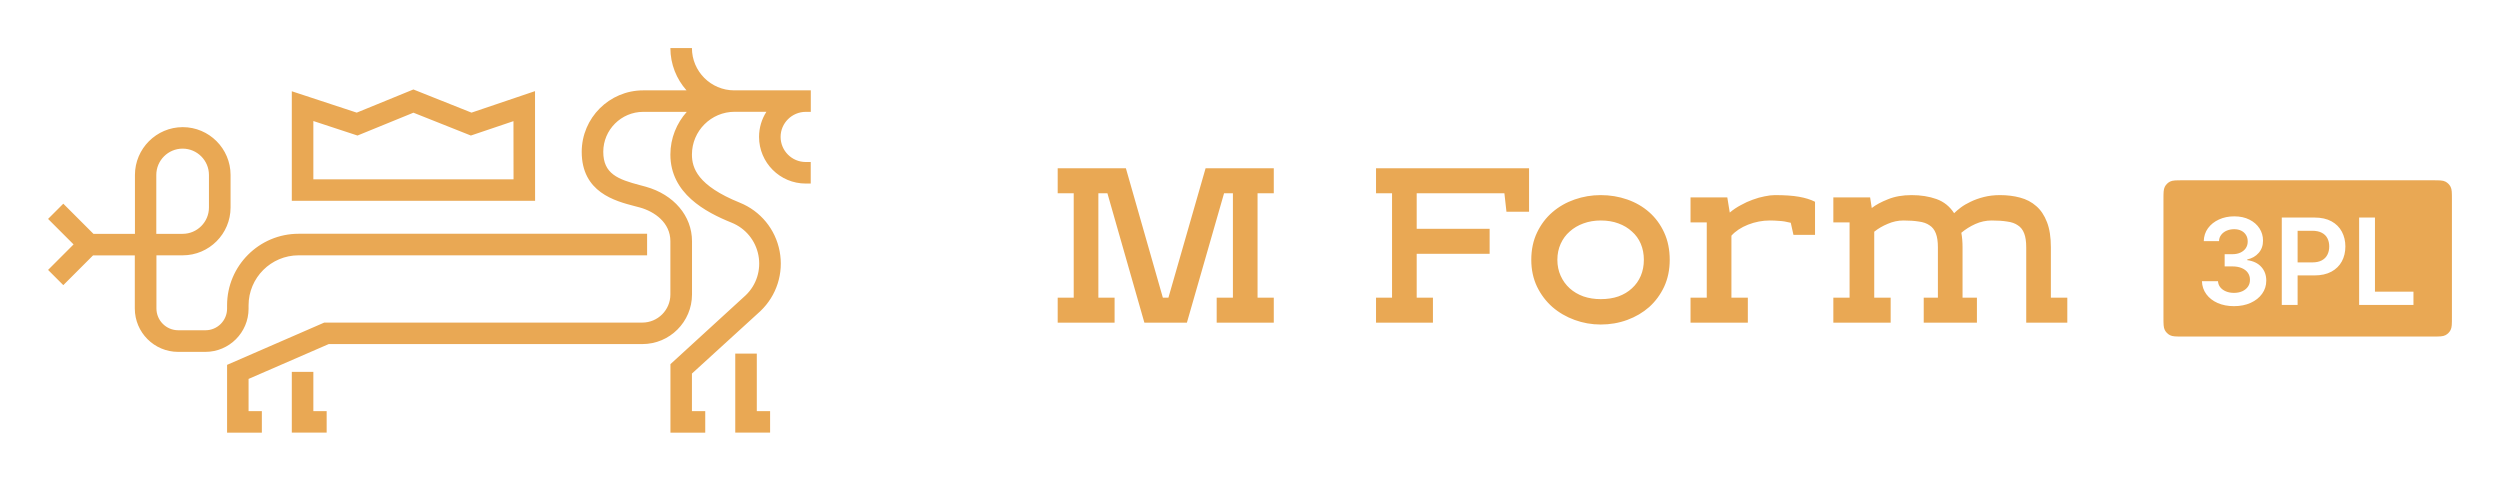 <svg width="208" height="40" viewBox="0 0 208 40" fill="none" xmlns="http://www.w3.org/2000/svg">
<path d="M57.569 4C57.569 5.939 59.148 7.518 61.086 7.518H67.459V9.306H67.04C65.891 9.306 64.946 10.241 64.946 11.39C64.947 12.539 65.88 13.478 67.034 13.479H67.453V15.271H67.034C64.892 15.271 63.154 13.532 63.153 11.39C63.153 10.622 63.378 9.901 63.765 9.3H61.124C59.164 9.3 57.569 10.895 57.569 12.855C57.569 13.972 58.026 15.438 61.548 16.861C63.276 17.559 64.516 19.068 64.865 20.899C65.214 22.731 64.619 24.589 63.272 25.878L57.569 31.081V34.206H58.676V36H55.781V30.297L62.042 24.567C62.933 23.719 63.336 22.468 63.1 21.238C62.863 20.009 62.031 18.994 60.871 18.526C58.686 17.646 55.776 16.093 55.776 12.86C55.776 11.496 56.297 10.251 57.14 9.306H53.516C51.685 9.306 50.192 10.799 50.192 12.63C50.193 14.466 51.411 14.922 53.269 15.411C53.43 15.454 53.586 15.492 53.73 15.535C56.066 16.19 57.575 17.968 57.575 20.067V24.497C57.575 26.774 55.723 28.627 53.446 28.627H27.349L20.681 31.526V34.206H21.786V36H18.893V30.356L26.977 26.839H53.44C54.729 26.839 55.776 25.792 55.776 24.503V20.072C55.776 18.526 54.466 17.607 53.242 17.264C53.108 17.226 52.963 17.189 52.812 17.151C51.164 16.722 48.399 15.996 48.399 12.635C48.4 9.81 50.697 7.518 53.516 7.518H57.118C56.286 6.578 55.776 5.348 55.776 4H57.569ZM62.966 34.207H64.072V35.995H61.173V29.417H62.966V34.207ZM26.071 34.206H27.178V35.994H24.278V30.941H26.071V34.206ZM15.205 10.578C17.395 10.578 19.183 12.361 19.183 14.558V17.264C19.183 19.454 17.401 21.243 15.205 21.243H13.015V25.662C13.015 26.661 13.825 27.477 14.829 27.477H17.095C18.088 27.477 18.892 26.672 18.893 25.679V25.399C18.893 22.118 21.561 19.449 24.842 19.449H53.839V21.243H24.842C22.549 21.243 20.681 23.111 20.681 25.404V25.684C20.681 27.665 19.07 29.276 17.089 29.276H14.823C12.832 29.276 11.216 27.66 11.216 25.668V21.248H7.742L5.267 23.724L4 22.457L6.121 20.335L4 18.214L5.267 16.947L7.774 19.455H11.227V14.558C11.227 12.367 13.015 10.578 15.205 10.578ZM202.4 15C202.96 15 203.24 15 203.454 15.109C203.642 15.205 203.795 15.358 203.891 15.546C204 15.76 204 16.04 204 16.6V26.4C204 26.96 204 27.24 203.891 27.454C203.795 27.642 203.642 27.795 203.454 27.891C203.24 28 202.96 28 202.4 28H181.6C181.04 28 180.76 28 180.546 27.891C180.358 27.795 180.205 27.642 180.109 27.454C180 27.24 180 26.96 180 26.4V16.6C180 16.04 180 15.76 180.109 15.546C180.205 15.358 180.358 15.205 180.546 15.109C180.76 15 181.04 15 181.6 15H202.4ZM133.18 16.233C133.955 16.233 134.69 16.354 135.385 16.597C136.079 16.839 136.688 17.191 137.212 17.652C137.736 18.114 138.152 18.679 138.46 19.349C138.768 20.018 138.921 20.774 138.921 21.616C138.921 22.436 138.768 23.18 138.46 23.85C138.152 24.507 137.736 25.073 137.212 25.546C136.688 26.007 136.079 26.365 135.385 26.619C134.69 26.873 133.955 27 133.18 27C132.428 27 131.705 26.873 131.01 26.619C130.315 26.365 129.698 26.008 129.163 25.546C128.627 25.073 128.2 24.507 127.881 23.85C127.562 23.18 127.403 22.436 127.403 21.616C127.403 20.774 127.562 20.018 127.881 19.349C128.2 18.679 128.627 18.114 129.163 17.652C129.698 17.191 130.315 16.839 131.01 16.597C131.705 16.355 132.428 16.233 133.18 16.233ZM96.75 24.767H97.212L100.305 14H105.979V16.077H104.629V24.767H105.979V26.844H101.228V24.767H102.578V16.077H101.843L98.75 26.844H95.212L92.136 16.077H91.384V24.767H92.734V26.844H88V24.767H89.333V16.077H88V14H93.674L96.75 24.767ZM127.218 17.618H125.337L125.166 16.077H117.869V19.037H123.937V21.114H117.869V24.767H119.22V26.844H114.485V24.767H115.818V16.077H114.485V14H127.218V17.618ZM147.677 16.233C148.498 16.233 149.164 16.279 149.677 16.371C150.201 16.463 150.645 16.602 151.01 16.787V19.539H149.215L148.992 18.535C148.628 18.443 148.309 18.391 148.035 18.38C147.773 18.357 147.511 18.345 147.249 18.345C146.634 18.345 146.03 18.461 145.438 18.691C144.857 18.922 144.396 19.228 144.054 19.608V24.767H145.42V26.844H140.652V24.767H142.002V18.501H140.652V16.423H143.711L143.916 17.686C144.201 17.444 144.51 17.237 144.84 17.064C145.171 16.879 145.5 16.729 145.83 16.613C146.172 16.486 146.498 16.395 146.806 16.337C147.125 16.268 147.415 16.233 147.677 16.233ZM166.395 16.233C166.998 16.233 167.557 16.302 168.069 16.44C168.593 16.579 169.043 16.816 169.419 17.15C169.795 17.474 170.093 17.918 170.309 18.483C170.526 19.037 170.633 19.736 170.633 20.578V24.767H172V26.844H168.582V20.578C168.582 20.093 168.525 19.706 168.411 19.418C168.297 19.118 168.121 18.893 167.881 18.743C167.653 18.582 167.357 18.478 166.993 18.432C166.639 18.374 166.212 18.345 165.711 18.345C165.232 18.345 164.777 18.443 164.344 18.639C163.911 18.835 163.524 19.078 163.183 19.366C163.251 19.735 163.284 20.14 163.284 20.578V24.767H164.48V26.844H160.054V24.767H161.233V20.578C161.233 20.093 161.176 19.706 161.062 19.418C160.949 19.118 160.772 18.893 160.533 18.743C160.305 18.582 160.008 18.478 159.645 18.432C159.292 18.374 158.863 18.345 158.362 18.345C157.918 18.345 157.485 18.438 157.063 18.622C156.643 18.795 156.266 19.014 155.936 19.279V24.767H157.303V26.844H152.534V24.767H153.885V18.501H152.534V16.423H155.594L155.73 17.307C156.072 17.041 156.522 16.798 157.08 16.579C157.639 16.348 158.294 16.233 159.046 16.233C159.809 16.233 160.498 16.342 161.114 16.561C161.729 16.781 162.219 17.174 162.583 17.739C162.72 17.601 162.902 17.445 163.13 17.271C163.358 17.098 163.632 16.937 163.951 16.787C164.281 16.625 164.652 16.493 165.062 16.389C165.472 16.285 165.917 16.233 166.395 16.233ZM185.89 18C185.419 18 184.994 18.088 184.615 18.263C184.237 18.436 183.933 18.677 183.706 18.987C183.481 19.295 183.364 19.652 183.354 20.06H184.622C184.629 19.856 184.691 19.681 184.807 19.534C184.923 19.385 185.075 19.27 185.265 19.189C185.454 19.109 185.66 19.069 185.883 19.069C186.11 19.069 186.308 19.111 186.476 19.196C186.646 19.282 186.778 19.402 186.87 19.556C186.965 19.707 187.011 19.886 187.009 20.092C187.011 20.302 186.957 20.488 186.849 20.649C186.74 20.808 186.589 20.931 186.397 21.019C186.208 21.106 185.986 21.149 185.733 21.149H185.091V22.165H185.733C186.041 22.165 186.305 22.213 186.522 22.308C186.742 22.402 186.911 22.534 187.026 22.702C187.142 22.87 187.199 23.064 187.196 23.284C187.199 23.497 187.144 23.685 187.03 23.849C186.917 24.012 186.759 24.14 186.558 24.232C186.357 24.322 186.125 24.367 185.865 24.367C185.622 24.367 185.4 24.326 185.204 24.246C185.008 24.166 184.851 24.053 184.732 23.909C184.614 23.762 184.549 23.591 184.537 23.395H183.201C183.215 23.804 183.338 24.165 183.567 24.477C183.797 24.79 184.11 25.034 184.505 25.209C184.902 25.384 185.357 25.472 185.868 25.472C186.389 25.472 186.852 25.381 187.254 25.198C187.658 25.016 187.976 24.765 188.205 24.445C188.437 24.123 188.554 23.759 188.554 23.352C188.556 22.897 188.419 22.517 188.145 22.212C187.872 21.904 187.481 21.715 186.97 21.644V21.587C187.362 21.502 187.68 21.32 187.921 21.043C188.165 20.766 188.286 20.423 188.283 20.014C188.283 19.644 188.185 19.306 187.988 19.001C187.792 18.696 187.514 18.453 187.154 18.273C186.797 18.091 186.375 18 185.89 18ZM189.844 25.372H191.161V22.915H192.553C193.114 22.915 193.586 22.811 193.97 22.605C194.353 22.397 194.643 22.112 194.84 21.75C195.036 21.388 195.135 20.973 195.135 20.507C195.135 20.046 195.036 19.634 194.84 19.271C194.646 18.907 194.358 18.62 193.977 18.412C193.598 18.204 193.129 18.1 192.57 18.1H189.844V25.372ZM196.279 25.372H200.8V24.268H197.597V18.1H196.279V25.372ZM133.18 18.345C132.667 18.345 132.188 18.425 131.744 18.587C131.299 18.748 130.918 18.974 130.599 19.263C130.28 19.54 130.03 19.88 129.848 20.283C129.665 20.687 129.573 21.132 129.573 21.616C129.573 22.101 129.665 22.545 129.848 22.949C130.03 23.353 130.28 23.7 130.599 23.988C130.918 24.277 131.299 24.502 131.744 24.663C132.188 24.813 132.667 24.888 133.18 24.888C133.727 24.888 134.217 24.813 134.649 24.663C135.093 24.502 135.469 24.277 135.777 23.988C136.096 23.7 136.342 23.353 136.513 22.949C136.684 22.545 136.769 22.101 136.769 21.616C136.769 21.132 136.684 20.687 136.513 20.283C136.342 19.88 136.096 19.54 135.777 19.263C135.469 18.974 135.093 18.748 134.649 18.587C134.217 18.425 133.727 18.345 133.18 18.345ZM192.368 19.2C192.697 19.2 192.966 19.256 193.174 19.367C193.384 19.476 193.54 19.629 193.64 19.825C193.741 20.022 193.792 20.249 193.792 20.507C193.792 20.765 193.741 20.994 193.64 21.192C193.54 21.391 193.386 21.547 193.178 21.661C192.97 21.775 192.701 21.832 192.375 21.832H191.161V19.2H192.368ZM15.194 12.366C13.986 12.366 13.004 13.349 13.004 14.558V19.455H15.194C16.402 19.455 17.385 18.472 17.385 17.264V14.558C17.385 13.35 16.402 12.366 15.194 12.366ZM39.23 9.371L44.514 7.582L44.519 16.707H24.278V7.593L29.68 9.371L34.394 7.443L39.23 9.371ZM29.744 11.277L26.071 10.069V14.918H42.726L42.72 10.08L39.177 11.277L34.398 9.376L29.744 11.277Z" fill="#E9A854"/>
</svg>
